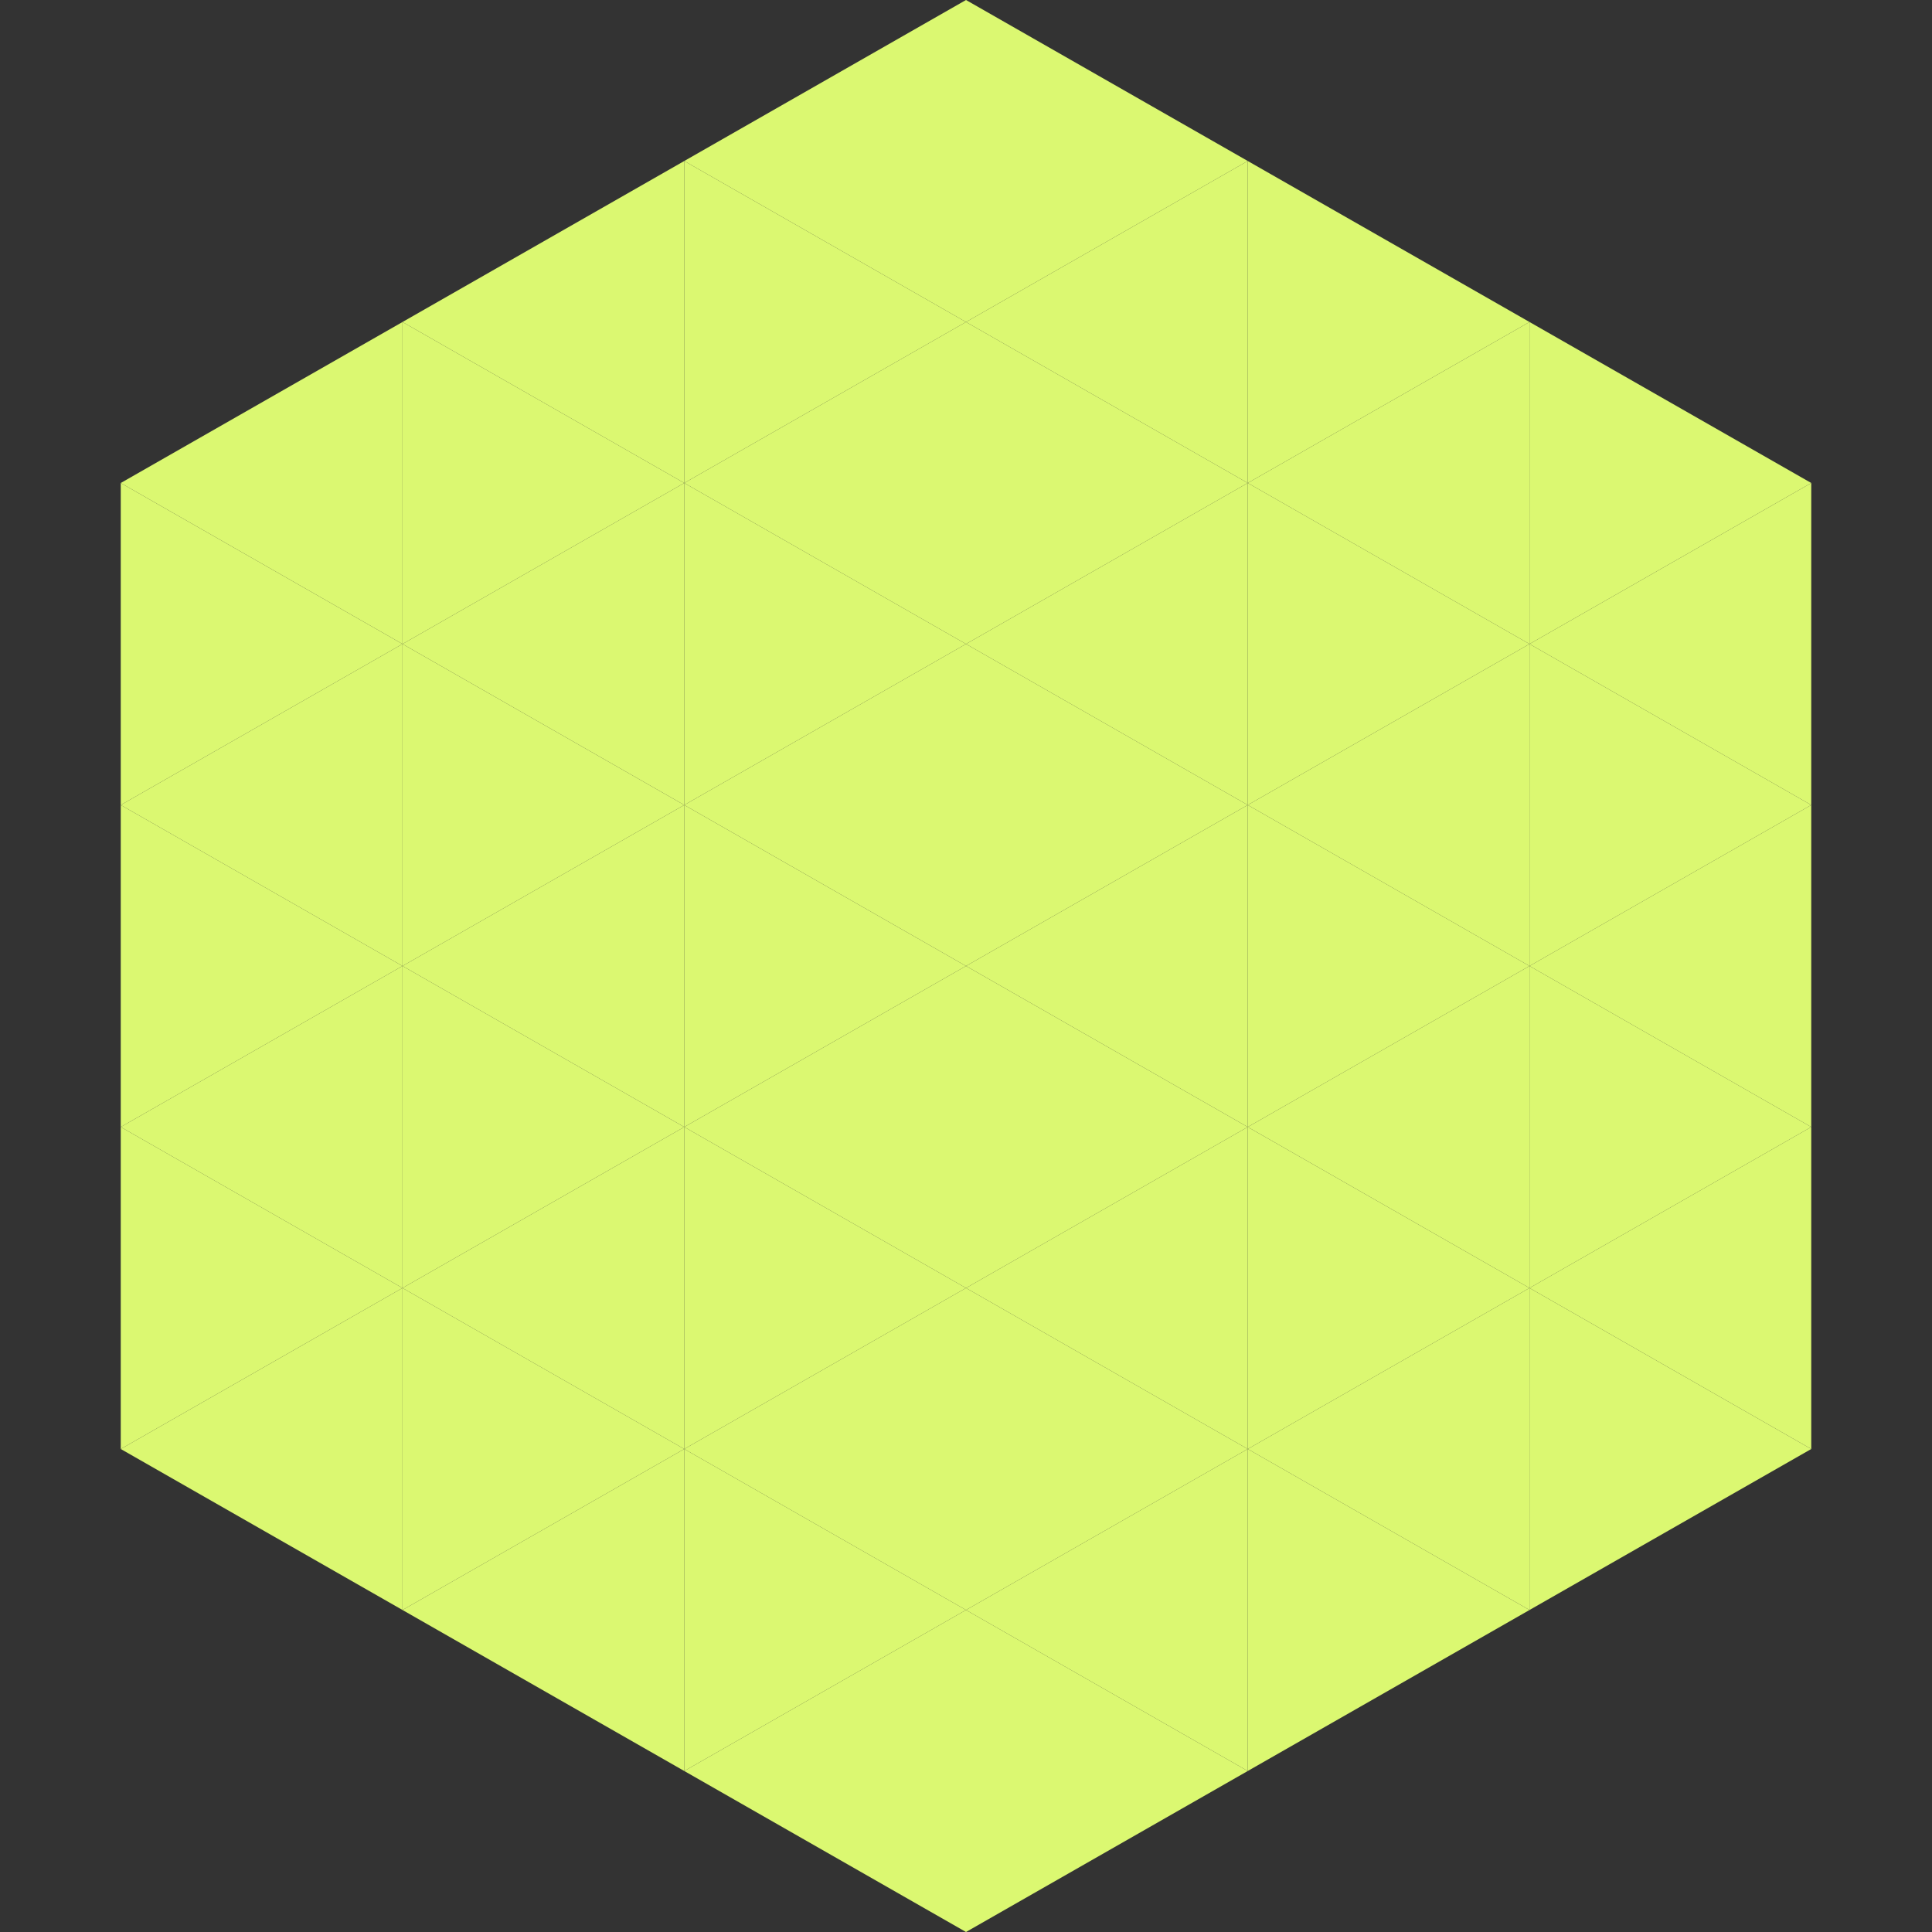 <?xml version="1.0"?>
<!-- Generated by SVGo -->
<svg width="240" height="240"
     xmlns="http://www.w3.org/2000/svg"
     xmlns:xlink="http://www.w3.org/1999/xlink">
<rect width="100%" height="100%" fill="#333333" stroke="none"/>
<polygon points="50,40 15,60 50,80" style="fill:rgb(219,248,113)" />
<polygon points="190,40 225,60 190,80" style="fill:rgb(219,248,113)" />
<polygon points="15,60 50,80 15,100" style="fill:rgb(219,248,113)" />
<polygon points="225,60 190,80 225,100" style="fill:rgb(219,248,113)" />
<polygon points="50,80 15,100 50,120" style="fill:rgb(219,248,113)" />
<polygon points="190,80 225,100 190,120" style="fill:rgb(219,248,113)" />
<polygon points="15,100 50,120 15,140" style="fill:rgb(219,248,113)" />
<polygon points="225,100 190,120 225,140" style="fill:rgb(219,248,113)" />
<polygon points="50,120 15,140 50,160" style="fill:rgb(219,248,113)" />
<polygon points="190,120 225,140 190,160" style="fill:rgb(219,248,113)" />
<polygon points="15,140 50,160 15,180" style="fill:rgb(219,248,113)" />
<polygon points="225,140 190,160 225,180" style="fill:rgb(219,248,113)" />
<polygon points="50,160 15,180 50,200" style="fill:rgb(219,248,113)" />
<polygon points="190,160 225,180 190,200" style="fill:rgb(219,248,113)" />
<polygon points="15,180 50,200 15,220" style="fill:rgb(255,255,255); fill-opacity:0" />
<polygon points="225,180 190,200 225,220" style="fill:rgb(255,255,255); fill-opacity:0" />
<polygon points="50,0 85,20 50,40" style="fill:rgb(255,255,255); fill-opacity:0" />
<polygon points="190,0 155,20 190,40" style="fill:rgb(255,255,255); fill-opacity:0" />
<polygon points="85,20 50,40 85,60" style="fill:rgb(219,248,113)" />
<polygon points="155,20 190,40 155,60" style="fill:rgb(219,248,113)" />
<polygon points="50,40 85,60 50,80" style="fill:rgb(219,248,113)" />
<polygon points="190,40 155,60 190,80" style="fill:rgb(219,248,113)" />
<polygon points="85,60 50,80 85,100" style="fill:rgb(219,248,113)" />
<polygon points="155,60 190,80 155,100" style="fill:rgb(219,248,113)" />
<polygon points="50,80 85,100 50,120" style="fill:rgb(219,248,113)" />
<polygon points="190,80 155,100 190,120" style="fill:rgb(219,248,113)" />
<polygon points="85,100 50,120 85,140" style="fill:rgb(219,248,113)" />
<polygon points="155,100 190,120 155,140" style="fill:rgb(219,248,113)" />
<polygon points="50,120 85,140 50,160" style="fill:rgb(219,248,113)" />
<polygon points="190,120 155,140 190,160" style="fill:rgb(219,248,113)" />
<polygon points="85,140 50,160 85,180" style="fill:rgb(219,248,113)" />
<polygon points="155,140 190,160 155,180" style="fill:rgb(219,248,113)" />
<polygon points="50,160 85,180 50,200" style="fill:rgb(219,248,113)" />
<polygon points="190,160 155,180 190,200" style="fill:rgb(219,248,113)" />
<polygon points="85,180 50,200 85,220" style="fill:rgb(219,248,113)" />
<polygon points="155,180 190,200 155,220" style="fill:rgb(219,248,113)" />
<polygon points="120,0 85,20 120,40" style="fill:rgb(219,248,113)" />
<polygon points="120,0 155,20 120,40" style="fill:rgb(219,248,113)" />
<polygon points="85,20 120,40 85,60" style="fill:rgb(219,248,113)" />
<polygon points="155,20 120,40 155,60" style="fill:rgb(219,248,113)" />
<polygon points="120,40 85,60 120,80" style="fill:rgb(219,248,113)" />
<polygon points="120,40 155,60 120,80" style="fill:rgb(219,248,113)" />
<polygon points="85,60 120,80 85,100" style="fill:rgb(219,248,113)" />
<polygon points="155,60 120,80 155,100" style="fill:rgb(219,248,113)" />
<polygon points="120,80 85,100 120,120" style="fill:rgb(219,248,113)" />
<polygon points="120,80 155,100 120,120" style="fill:rgb(219,248,113)" />
<polygon points="85,100 120,120 85,140" style="fill:rgb(219,248,113)" />
<polygon points="155,100 120,120 155,140" style="fill:rgb(219,248,113)" />
<polygon points="120,120 85,140 120,160" style="fill:rgb(219,248,113)" />
<polygon points="120,120 155,140 120,160" style="fill:rgb(219,248,113)" />
<polygon points="85,140 120,160 85,180" style="fill:rgb(219,248,113)" />
<polygon points="155,140 120,160 155,180" style="fill:rgb(219,248,113)" />
<polygon points="120,160 85,180 120,200" style="fill:rgb(219,248,113)" />
<polygon points="120,160 155,180 120,200" style="fill:rgb(219,248,113)" />
<polygon points="85,180 120,200 85,220" style="fill:rgb(219,248,113)" />
<polygon points="155,180 120,200 155,220" style="fill:rgb(219,248,113)" />
<polygon points="120,200 85,220 120,240" style="fill:rgb(219,248,113)" />
<polygon points="120,200 155,220 120,240" style="fill:rgb(219,248,113)" />
<polygon points="85,220 120,240 85,260" style="fill:rgb(255,255,255); fill-opacity:0" />
<polygon points="155,220 120,240 155,260" style="fill:rgb(255,255,255); fill-opacity:0" />
</svg>
